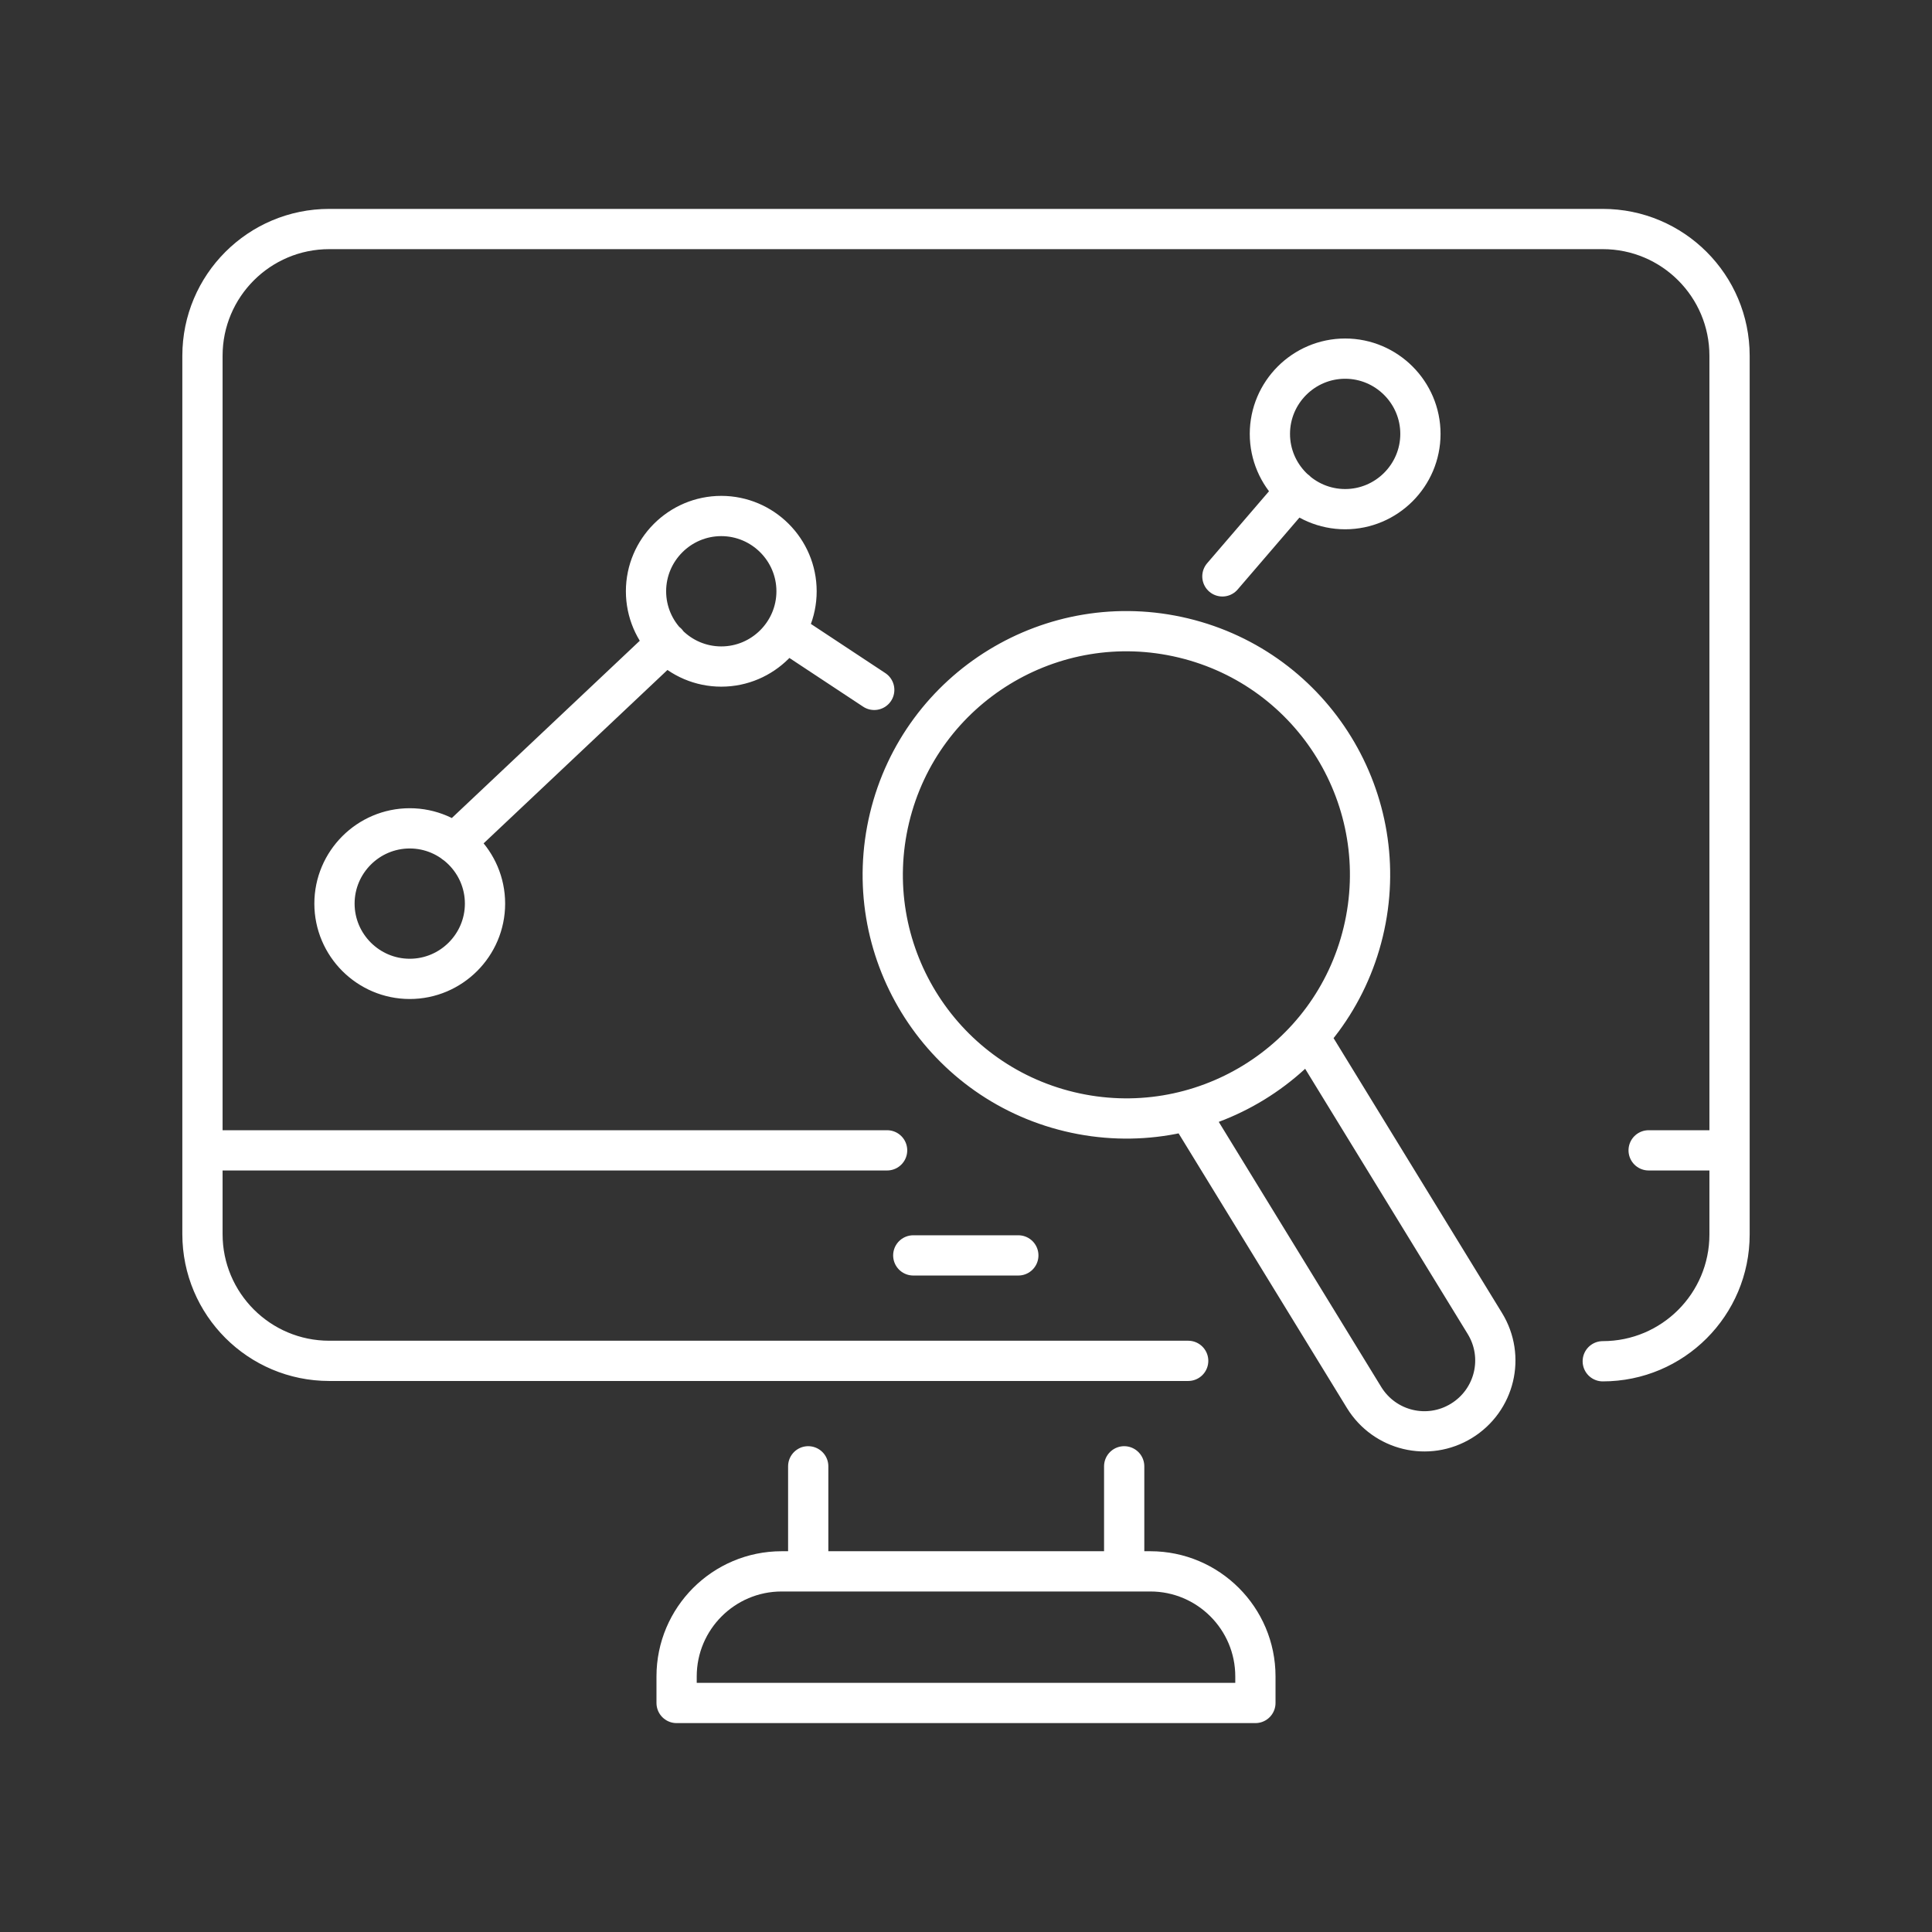 <?xml version="1.0" encoding="UTF-8"?> <svg xmlns="http://www.w3.org/2000/svg" id="Warstwa_1" viewBox="0 0 48 48"><rect x="0" y="0" width="48" height="48" fill="#333333" stroke="none"/><defs><style> .cls-1 { fill: #fff; opacity: 0; } .cls-2 { fill: none; stroke: #fff; stroke-linecap: round; stroke-linejoin: round; } </style></defs><rect class="cls-1" width="48" height="48"></rect><path class="cls-2" d="M16.57,15.97l-5.28,4.98M21.72,17.14l-2.21-1.46M32.2,12.19l-1.83,2.13M29.52,27.59l4.37,7.13c.51.83,1.59,1.09,2.42.58.83-.51,1.09-1.59.58-2.42l-4.37-7.13M29.52,33.81H8.18c-1.74,0-3.15-1.41-3.15-3.15V8.84c0-1.74,1.41-3.15,3.15-3.15h31.64c1.74,0,3.15,1.41,3.15,3.15v21.83c0,1.74-1.41,3.15-3.15,3.15M20.08,36.43v2.61h7.85v-2.61M40.96,28.58h2.01M5.04,28.58h17M22.69,31.19h2.61M10.18,20.58c-1.03,0-1.87.84-1.87,1.87s.84,1.87,1.87,1.87,1.87-.84,1.87-1.87-.84-1.87-1.87-1.87ZM17.92,12.82c-1.03,0-1.87.84-1.87,1.87s.84,1.87,1.87,1.87,1.87-.84,1.87-1.87-.84-1.87-1.87-1.87ZM33.42,8.91c-1.03,0-1.87.84-1.87,1.87s.84,1.87,1.87,1.87,1.87-.84,1.87-1.87-.84-1.87-1.87-1.87ZM29.4,15.85c-3.25-.78-6.52,1.22-7.3,4.47-.78,3.25,1.22,6.52,4.47,7.3,3.25.78,6.52-1.22,7.3-4.47s-1.22-6.52-4.47-7.3ZM31.19,42.31h-14.38v-.66c0-1.44,1.17-2.61,2.61-2.61h9.16c1.44,0,2.61,1.17,2.61,2.61v.66Z"></path></svg> 